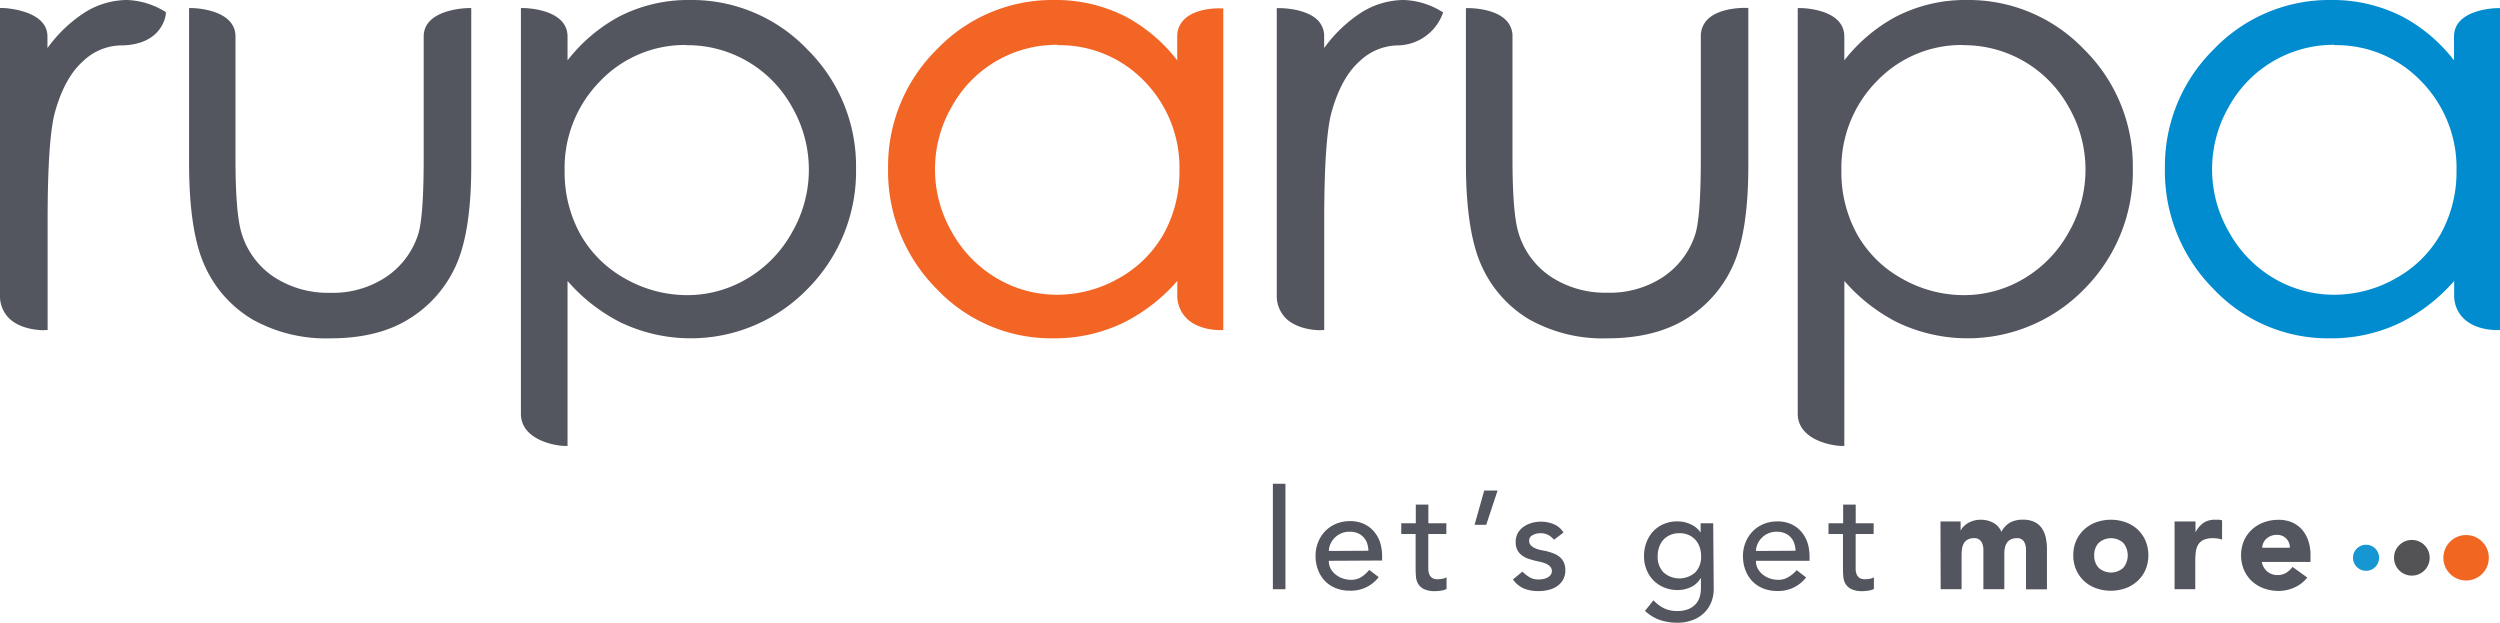 <svg xmlns="http://www.w3.org/2000/svg" viewBox="0 0 429.97 107.1"><defs><style>.cls-1{fill:#53555f;}.cls-2{fill:#f26524;}.cls-3{fill:#008ccf;}.cls-4{fill:#1797d2;}.cls-5{fill:#535254;}.cls-6{fill:#f16722;}</style></defs><title>logo-ruparupa</title><g id="Layer_2" data-name="Layer 2"><g id="Layer_1-2" data-name="Layer 1"><path class="cls-1" d="M.51,1.91s7.14.28,7.14,4.38V9.86a25,25,0,0,1,6.75-7A13.27,13.27,0,0,1,21.79.51,12.73,12.73,0,0,1,28,2.36s-.33,4.95-7.35,4.95a10.13,10.13,0,0,0-6.74,2.87Q10.65,13.06,9,19.1q-1.31,4.65-1.3,18.79V56.28S.51,56.53.51,50.68Z"/><path class="cls-1" d="M7.51,56.79c-.76,0-3.91-.12-5.9-2A5.42,5.42,0,0,1,0,50.68V1.38l.53,0c.31,0,7.63.35,7.63,4.89v2a24,24,0,0,1,6-5.85A13.83,13.83,0,0,1,21.79,0a13.29,13.29,0,0,1,6.45,1.91l.28.16,0,.32c0,.05-.44,5.42-7.86,5.42a9.67,9.67,0,0,0-6.4,2.74c-2.08,1.85-3.7,4.77-4.79,8.68-.85,3-1.28,9.29-1.28,18.65V56.77l-.49,0ZM1,2.46V50.68A4.44,4.44,0,0,0,2.32,54a7.82,7.82,0,0,0,4.82,1.74V37.89c0-9.59.43-15.78,1.32-18.93,1.15-4.1,2.87-7.18,5.1-9.17a10.66,10.66,0,0,1,7.08-3c5.5,0,6.58-3.13,6.79-4.16A12,12,0,0,0,21.79,1a12.83,12.83,0,0,0-7.11,2.24,24.6,24.6,0,0,0-6.61,6.88l-.39-.27H7.14V6.29C7.14,3.33,2.6,2.62,1,2.46Z"/><path class="cls-1" d="M33,1.91s7,.1,7,4.38v21q0,9.3,1,12.8A14.27,14.27,0,0,0,46.76,48a17.46,17.46,0,0,0,10.08,2.89A17,17,0,0,0,66.78,48a14.43,14.43,0,0,0,5.63-7.41q1-3.15,1-13.35v-21c0-4.27,7.15-4.38,7.15-4.38V28.59q0,11.24-2.62,16.94a20.09,20.09,0,0,1-7.9,8.92q-5.27,3.22-13.21,3.22T43.6,54.45a19.85,19.85,0,0,1-7.94-9Q33,39.68,33,28.09Z"/><path class="cls-1" d="M56.87,58.19a25.87,25.87,0,0,1-13.54-3.3,20.44,20.44,0,0,1-8.14-9.23c-1.77-3.89-2.67-9.8-2.67-17.57V1.39H33c.31,0,7.5.16,7.5,4.89v21c0,6.11.33,10.37,1,12.66A13.82,13.82,0,0,0,47,47.56a17,17,0,0,0,9.79,2.8,16.56,16.56,0,0,0,9.64-2.74,14,14,0,0,0,5.44-7.16c.68-2,1-6.48,1-13.18v-21c0-4.72,7.34-4.88,7.66-4.89h.52v27.2c0,7.53-.9,13.3-2.67,17.15a20.7,20.7,0,0,1-8.1,9.15C66.76,57.08,62.23,58.19,56.87,58.19ZM33.55,2.45V28.09c0,7.62.87,13.39,2.58,17.15A19.44,19.44,0,0,0,43.87,54a24.88,24.88,0,0,0,13,3.15c5.16,0,9.52-1.06,12.94-3.15a19.69,19.69,0,0,0,7.7-8.7c1.71-3.72,2.58-9.35,2.58-16.73V2.45C78.53,2.57,74,3.19,74,6.29v21c0,6.81-.36,11.35-1.07,13.51a15,15,0,0,1-5.83,7.67,17.55,17.55,0,0,1-10.23,2.92,18,18,0,0,1-10.37-3,14.83,14.83,0,0,1-5.93-8.17c-.68-2.38-1-6.74-1-12.95v-21C39.52,3.19,35.09,2.57,33.55,2.45Z"/><path class="cls-1" d="M90.11,1.91s7,.1,7,4.38v5.62a28.2,28.2,0,0,1,9.53-8.55,25.41,25.41,0,0,1,12-2.85,26.84,26.84,0,0,1,19.81,8.34,27.57,27.57,0,0,1,8.24,20.09,28.06,28.06,0,0,1-8.17,20.36A27.46,27.46,0,0,1,106.93,55a30.12,30.12,0,0,1-9.84-8V76.16s-7-.36-7-5Zm28,5.35a20.54,20.54,0,0,0-15.27,6.33A21.65,21.65,0,0,0,96.6,29.36,22.42,22.42,0,0,0,99.37,40.5a20.24,20.24,0,0,0,7.92,7.84,22,22,0,0,0,10.9,2.89,20.5,20.5,0,0,0,10.59-2.92,21.45,21.45,0,0,0,7.91-8.16,22,22,0,0,0,0-22A21.06,21.06,0,0,0,118.08,7.26Z"/><path class="cls-1" d="M97.61,76.7l-.54,0c-2.59-.13-7.48-1.46-7.48-5.54V1.39h.52c.31,0,7.5.16,7.5,4.89v4.1a28.17,28.17,0,0,1,8.78-7.48A26,26,0,0,1,118.67,0a27.45,27.45,0,0,1,20.17,8.49,28.2,28.2,0,0,1,8.39,20.45,28.68,28.68,0,0,1-8.31,20.72,28,28,0,0,1-32.21,5.78,30.15,30.15,0,0,1-9.1-7.12Zm-7-74.25V71.13c0,3.43,4.41,4.28,6,4.47V45.51l.91,1.1a29.76,29.76,0,0,0,9.67,7.91,27,27,0,0,0,31-5.57,27.68,27.68,0,0,0,8-20,27.21,27.21,0,0,0-8.1-19.73A26.46,26.46,0,0,0,118.67,1a25,25,0,0,0-11.8,2.79,27.83,27.83,0,0,0-9.35,8.4l-.92,1.27V6.29C96.59,3.19,92.16,2.57,90.62,2.45Zm27.57,49.29a22.56,22.56,0,0,1-11.15-3,20.85,20.85,0,0,1-8.12-8,23,23,0,0,1-2.83-11.38,22.25,22.25,0,0,1,6.35-16.13,21.13,21.13,0,0,1,15.64-6.49,21.57,21.57,0,0,1,19.07,11.19,22.56,22.56,0,0,1,0,22.46,22.07,22.07,0,0,1-8.1,8.35A21.08,21.08,0,0,1,118.19,51.74Zm-.11-44A20.14,20.14,0,0,0,103.17,14a21.26,21.26,0,0,0-6.06,15.41,22,22,0,0,0,2.7,10.88,19.84,19.84,0,0,0,7.73,7.64,21.55,21.55,0,0,0,10.65,2.83,20.07,20.07,0,0,0,10.33-2.85,21.05,21.05,0,0,0,7.73-8,21.53,21.53,0,0,0,0-21.46A20.55,20.55,0,0,0,118.08,7.77Z"/><path class="cls-2" d="M209.88,1.91V56.28s-6.9.25-6.9-5.59V46.93a30.08,30.08,0,0,1-9.87,8,27.55,27.55,0,0,1-31.68-5.68,28,28,0,0,1-8.17-20.36,27.56,27.56,0,0,1,8.25-20.09A26.88,26.88,0,0,1,181.34.51a25.71,25.71,0,0,1,12.12,2.85A27.65,27.65,0,0,1,203,11.91V6.29C203,1.62,209.88,1.91,209.88,1.91Zm-28,5.35a21.08,21.08,0,0,0-18.64,10.93,22.05,22.05,0,0,0,0,22,21.39,21.39,0,0,0,7.92,8.16,20.63,20.63,0,0,0,10.66,2.92,21.82,21.82,0,0,0,10.87-2.89,20.34,20.34,0,0,0,7.91-7.84,22.35,22.35,0,0,0,2.77-11.13,21.64,21.64,0,0,0-6.22-15.77A20.59,20.59,0,0,0,181.92,7.26Z"/><path class="cls-2" d="M181.14,58.19a27.14,27.14,0,0,1-20.08-8.53,28.67,28.67,0,0,1-8.32-20.72,28.19,28.19,0,0,1,8.39-20.45A27.48,27.48,0,0,1,181.34,0,26.35,26.35,0,0,1,193.7,2.91a27.65,27.65,0,0,1,8.77,7.47V6.29a4,4,0,0,1,1.25-3c2.08-2,6-1.86,6.18-1.85l.49,0V56.77l-.49,0c-.14,0-3.65.11-5.8-2a5.5,5.5,0,0,1-1.62-4.13V48.32a30.11,30.11,0,0,1-9.13,7.12A27.31,27.31,0,0,1,181.14,58.19ZM181.34,1a26.49,26.49,0,0,0-19.47,8.19,27.2,27.2,0,0,0-8.1,19.73,27.67,27.67,0,0,0,8,20,27,27,0,0,0,31.09,5.57,29.6,29.6,0,0,0,9.58-7.77v0l.1-.13.15.13h.75v4a4.52,4.52,0,0,0,1.31,3.39,7.4,7.4,0,0,0,4.56,1.68V2.42c-1.06,0-3.56.25-4.94,1.57a3,3,0,0,0-.94,2.3v7.21l-.93-1.29a27.27,27.27,0,0,0-9.34-8.39A25.34,25.34,0,0,0,181.34,1Zm.53,50.71a21.24,21.24,0,0,1-10.92-3,22,22,0,0,1-8.1-8.35,22.56,22.56,0,0,1,0-22.46A21.59,21.59,0,0,1,181.92,6.75a21.18,21.18,0,0,1,15.66,6.49,22.23,22.23,0,0,1,6.36,16.13,23,23,0,0,1-2.84,11.38,21,21,0,0,1-8.11,8A22.42,22.42,0,0,1,181.87,51.74Zm0-44a20.56,20.56,0,0,0-18.2,10.67,21.54,21.54,0,0,0,0,21.46,21,21,0,0,0,7.73,8,20.23,20.23,0,0,0,10.4,2.85,21.41,21.41,0,0,0,10.62-2.83,19.93,19.93,0,0,0,7.72-7.64,22,22,0,0,0,2.71-10.88A21.24,21.24,0,0,0,196.85,14,20.2,20.2,0,0,0,181.92,7.77Z"/><path class="cls-1" d="M220.1,1.91s7.13-.11,7.13,4.38V9.86a25,25,0,0,1,6.75-7A13.29,13.29,0,0,1,241.38.51a12.73,12.73,0,0,1,6.2,1.85,7.81,7.81,0,0,1-7.35,4.95,10.16,10.16,0,0,0-6.75,2.87q-3.25,2.88-4.94,8.92-1.31,4.65-1.3,18.79V56.28s-7.13.25-7.13-5.59Z"/><path class="cls-1" d="M227.09,56.79c-.76,0-3.91-.12-5.89-2a5.43,5.43,0,0,1-1.61-4.07V1.4h.5c.18,0,4.37,0,6.47,2a3.87,3.87,0,0,1,1.18,2.86v2a24.05,24.05,0,0,1,6-5.85A13.85,13.85,0,0,1,241.38,0a13.27,13.27,0,0,1,6.45,1.91l.37.21-.14.4a8.39,8.39,0,0,1-7.83,5.29,9.7,9.7,0,0,0-6.41,2.74c-2.08,1.84-3.69,4.76-4.79,8.68-.85,3-1.28,9.3-1.28,18.65V56.77l-.49,0ZM220.61,2.43V50.68a4.44,4.44,0,0,0,1.3,3.33,7.81,7.81,0,0,0,4.82,1.74V37.89c0-9.58.43-15.77,1.32-18.93,1.15-4.11,2.87-7.19,5.09-9.17a10.69,10.69,0,0,1,7.09-3,7.2,7.2,0,0,0,6.7-4.21A12,12,0,0,0,241.38,1a12.85,12.85,0,0,0-7.11,2.24,24.67,24.67,0,0,0-6.6,6.88l-.31-.21h-.62V6.29a2.85,2.85,0,0,0-.88-2.13C224.44,2.76,221.73,2.49,220.61,2.43Z"/><path class="cls-1" d="M252.62,1.91s7-.09,7,4.38v21q0,9.3,1,12.8A14.23,14.23,0,0,0,266.35,48a17.44,17.44,0,0,0,10.08,2.89A17,17,0,0,0,286.36,48,14.39,14.39,0,0,0,292,40.64q1-3.15,1.05-13.35v-21c0-4.66,7.15-4.38,7.15-4.38V28.59q0,11.24-2.62,16.94a20,20,0,0,1-7.9,8.92q-5.27,3.22-13.21,3.22t-13.27-3.22a19.88,19.88,0,0,1-7.94-9q-2.62-5.77-2.63-17.36Z"/><path class="cls-1" d="M276.46,58.19a25.86,25.86,0,0,1-13.53-3.3,20.46,20.46,0,0,1-8.14-9.23c-1.77-3.91-2.67-9.82-2.67-17.57V1.4h.5c.19,0,4.26,0,6.33,2a3.89,3.89,0,0,1,1.18,2.87v21c0,6.13.33,10.39,1,12.66a13.79,13.79,0,0,0,5.52,7.61,17,17,0,0,0,9.79,2.8,16.58,16.58,0,0,0,9.65-2.74,14,14,0,0,0,5.43-7.16c.68-2,1-6.47,1-13.18v-21a4,4,0,0,1,1.24-3c2.13-2,6.27-1.91,6.44-1.9l.49,0V28.59c0,7.53-.9,13.3-2.67,17.15a20.65,20.65,0,0,1-8.09,9.14C286.35,57.08,281.81,58.19,276.46,58.19ZM253.13,2.44V28.09c0,7.61.87,13.38,2.58,17.15A19.46,19.46,0,0,0,263.46,54a24.86,24.86,0,0,0,13,3.15c5.16,0,9.52-1.06,12.94-3.15a19.64,19.64,0,0,0,7.7-8.7c1.71-3.71,2.58-9.34,2.58-16.73V2.42c-1.1,0-3.77.24-5.2,1.62a3,3,0,0,0-.92,2.25v21c0,6.91-.35,11.33-1.08,13.51a15,15,0,0,1-5.82,7.67,17.57,17.57,0,0,1-10.23,2.92,18,18,0,0,1-10.37-3,14.79,14.79,0,0,1-5.93-8.17c-.69-2.4-1-6.63-1-12.94v-21a2.87,2.87,0,0,0-.88-2.14C256.85,2.78,254.23,2.49,253.13,2.44Z"/><path class="cls-1" d="M309.69,1.91s7,.08,7,4.38v5.62a28.21,28.21,0,0,1,9.53-8.55,25.41,25.41,0,0,1,12-2.85,26.84,26.84,0,0,1,19.81,8.34,27.56,27.56,0,0,1,8.24,20.09,28.08,28.08,0,0,1-8.16,20.36A27.46,27.46,0,0,1,326.52,55a30.09,30.09,0,0,1-9.84-8V76.16s-7-.36-7-5Zm28,5.35a20.57,20.57,0,0,0-15.28,6.33,21.66,21.66,0,0,0-6.2,15.77A22.38,22.38,0,0,0,319,40.5a20.24,20.24,0,0,0,7.93,7.84,21.93,21.93,0,0,0,10.89,2.89,20.51,20.51,0,0,0,10.59-2.92,21.41,21.41,0,0,0,7.9-8.16,22.06,22.06,0,0,0,0-22A21.08,21.08,0,0,0,337.67,7.26Z"/><path class="cls-1" d="M317.2,76.7l-.54,0c-2.58-.13-7.47-1.46-7.47-5.54V1.39h.52c.31,0,7.49.14,7.49,4.89v4.1A28.16,28.16,0,0,1,326,2.91,26,26,0,0,1,338.25,0a27.46,27.46,0,0,1,20.18,8.49,28.2,28.2,0,0,1,8.39,20.45,28.69,28.69,0,0,1-8.3,20.72,28,28,0,0,1-32.21,5.78,30.12,30.12,0,0,1-9.1-7.12Zm-7-74.25V71.13c0,3.42,4.41,4.27,6,4.47V45.51l.91,1.1a29.74,29.74,0,0,0,9.67,7.91,27,27,0,0,0,31-5.57,27.7,27.7,0,0,0,8-20A27.2,27.2,0,0,0,357.7,9.21,26.47,26.47,0,0,0,338.25,1a25,25,0,0,0-11.79,2.79,27.85,27.85,0,0,0-9.36,8.4l-.92,1.27V6.29C316.17,3.18,311.74,2.57,310.21,2.45Zm27.56,49.29a22.52,22.52,0,0,1-11.14-3,20.85,20.85,0,0,1-8.12-8,23,23,0,0,1-2.83-11.38A22.25,22.25,0,0,1,322,13.24a21.15,21.15,0,0,1,15.65-6.49,21.59,21.59,0,0,1,19.07,11.19,22.56,22.56,0,0,1,0,22.46,22,22,0,0,1-8.09,8.35A21.1,21.1,0,0,1,337.77,51.74Zm-.1-44A20.16,20.16,0,0,0,322.75,14a21.27,21.27,0,0,0-6.05,15.41,22,22,0,0,0,2.7,10.88,19.83,19.83,0,0,0,7.73,7.64,21.51,21.51,0,0,0,10.64,2.83,20.09,20.09,0,0,0,10.33-2.85,21,21,0,0,0,7.72-8,21.55,21.55,0,0,0,0-21.46A20.57,20.57,0,0,0,337.67,7.77Z"/><path class="cls-3" d="M429.46,1.91V56.28s-6.89.25-6.89-5.59V46.93a30.06,30.06,0,0,1-9.87,8A27.55,27.55,0,0,1,381,49.3a28,28,0,0,1-8.17-20.36A27.55,27.55,0,0,1,381.1,8.85,26.88,26.88,0,0,1,400.93.51,25.7,25.7,0,0,1,413,3.36a27.63,27.63,0,0,1,9.52,8.55V6.29C422.57,2,429.46,1.91,429.46,1.91Zm-28,5.35a21.08,21.08,0,0,0-18.64,10.93,22,22,0,0,0,0,22,21.4,21.4,0,0,0,7.91,8.16,20.65,20.65,0,0,0,10.66,2.92,21.81,21.81,0,0,0,10.87-2.89,20.34,20.34,0,0,0,7.91-7.84A22.34,22.34,0,0,0,423,29.36a21.64,21.64,0,0,0-6.22-15.77A20.58,20.58,0,0,0,401.51,7.26Z"/><path class="cls-3" d="M400.73,58.19a27.12,27.12,0,0,1-20.07-8.53,28.66,28.66,0,0,1-8.32-20.72,28.18,28.18,0,0,1,8.39-20.45A27.49,27.49,0,0,1,400.93,0a26.35,26.35,0,0,1,12.36,2.91,27.63,27.63,0,0,1,8.77,7.47V6.29c0-4.72,7.1-4.88,7.4-4.89H430V56.77l-.49,0c-.15,0-3.64.11-5.8-2a5.5,5.5,0,0,1-1.62-4.13V48.32a30.08,30.08,0,0,1-9.13,7.12A27.31,27.31,0,0,1,400.73,58.19ZM400.93,1a26.5,26.5,0,0,0-19.47,8.19,27.19,27.19,0,0,0-8.1,19.73,27.67,27.67,0,0,0,8,20,27,27,0,0,0,31.08,5.57,29.58,29.58,0,0,0,9.58-7.77v-.18h1v4.12a4.52,4.52,0,0,0,1.31,3.4,7.39,7.39,0,0,0,4.56,1.68V2.45c-1.52.13-5.87.75-5.87,3.84v7.21l-.93-1.29a27.27,27.27,0,0,0-9.34-8.39A25.35,25.35,0,0,0,400.93,1Zm.53,50.71a21.28,21.28,0,0,1-10.92-3,22,22,0,0,1-8.1-8.35,22.51,22.51,0,0,1,0-22.46A21.59,21.59,0,0,1,401.51,6.75a21.16,21.16,0,0,1,15.66,6.49,22.22,22.22,0,0,1,6.37,16.13,23,23,0,0,1-2.84,11.38,20.93,20.93,0,0,1-8.11,8A22.4,22.4,0,0,1,401.46,51.74Zm.05-44a20.57,20.57,0,0,0-18.19,10.67,21.5,21.5,0,0,0,0,21.46,21,21,0,0,0,7.72,8,20.27,20.27,0,0,0,10.4,2.85,21.39,21.39,0,0,0,10.62-2.83,19.93,19.93,0,0,0,7.72-7.64,22,22,0,0,0,2.71-10.88A21.24,21.24,0,0,0,416.44,14,20.17,20.17,0,0,0,401.51,7.77Z"/><path class="cls-1" d="M218.92,83.2h2.16v18.14h-2.16Z"/><path class="cls-1" d="M228.54,96.45a2.85,2.85,0,0,0,.32,1.36,3.37,3.37,0,0,0,.85,1,3.93,3.93,0,0,0,1.22.67,4.38,4.38,0,0,0,1.44.24,3.22,3.22,0,0,0,1.75-.47,5.63,5.63,0,0,0,1.37-1.24l1.63,1.25a6,6,0,0,1-5,2.33,6.26,6.26,0,0,1-2.44-.46,5.29,5.29,0,0,1-1.85-1.26,5.59,5.59,0,0,1-1.16-1.9,6.69,6.69,0,0,1-.41-2.36,6.21,6.21,0,0,1,.44-2.36,5.86,5.86,0,0,1,1.22-1.9,5.58,5.58,0,0,1,1.86-1.26,6,6,0,0,1,2.35-.46,5.61,5.61,0,0,1,2.56.53,5.05,5.05,0,0,1,1.72,1.38,5.45,5.45,0,0,1,1,1.92,8,8,0,0,1,.3,2.17v.77Zm6.81-1.73a4.57,4.57,0,0,0-.23-1.32,2.92,2.92,0,0,0-.61-1,2.83,2.83,0,0,0-1-.7,3.73,3.73,0,0,0-1.43-.25,3.47,3.47,0,0,0-1.45.3,3.53,3.53,0,0,0-1.12.78,3.61,3.61,0,0,0-.71,1.07,2.94,2.94,0,0,0-.25,1.16Z"/><path class="cls-1" d="M248.75,91.84h-3.1V97c0,.32,0,.64,0,.95a2.47,2.47,0,0,0,.18.84,1.36,1.36,0,0,0,.48.6,1.64,1.64,0,0,0,.95.23,4.6,4.6,0,0,0,.79-.07,2.31,2.31,0,0,0,.74-.26v2a2.83,2.83,0,0,1-1,.3,7.56,7.56,0,0,1-.95.08,4.35,4.35,0,0,1-1.93-.35,2.37,2.37,0,0,1-1-.9,2.9,2.9,0,0,1-.38-1.24q-.06-.68-.06-1.38V91.84H241V90h2.5V86.78h2.16V90h3.1Z"/><path class="cls-1" d="M255.61,90.26h-2l1.66-5.9h2.3Z"/><path class="cls-1" d="M267.27,92.83a3.31,3.31,0,0,0-.95-.8,2.73,2.73,0,0,0-1.38-.32,2.63,2.63,0,0,0-1.33.32A1,1,0,0,0,263,93a1.08,1.08,0,0,0,.32.82,2.55,2.55,0,0,0,.77.5,4.48,4.48,0,0,0,.95.29l.86.17a10.22,10.22,0,0,1,1.31.41,3.61,3.61,0,0,1,1.06.62,2.71,2.71,0,0,1,.7.94,3.22,3.22,0,0,1,.25,1.34,3.15,3.15,0,0,1-.41,1.64,3.45,3.45,0,0,1-1.06,1.12,4.44,4.44,0,0,1-1.48.62,7.37,7.37,0,0,1-1.67.19,6.61,6.61,0,0,1-2.48-.43,4.47,4.47,0,0,1-1.91-1.58l1.63-1.34a6.72,6.72,0,0,0,1.18.94,2.91,2.91,0,0,0,1.58.41,4.19,4.19,0,0,0,.83-.08,2.57,2.57,0,0,0,.74-.26,1.61,1.61,0,0,0,.53-.46,1,1,0,0,0,.2-.64,1.1,1.1,0,0,0-.3-.79,2.17,2.17,0,0,0-.72-.49,5.27,5.27,0,0,0-.89-.29l-.83-.18q-.7-.17-1.32-.38a4,4,0,0,1-1.1-.58,2.66,2.66,0,0,1-.77-.91,2.93,2.93,0,0,1-.29-1.37,3.1,3.1,0,0,1,.37-1.55,3.3,3.3,0,0,1,1-1.09,4.46,4.46,0,0,1,1.39-.65,5.88,5.88,0,0,1,1.57-.22,5.78,5.78,0,0,1,2.21.43,3.5,3.5,0,0,1,1.68,1.44Z"/><path class="cls-1" d="M294.74,101.25a6.11,6.11,0,0,1-.44,2.36,5.41,5.41,0,0,1-1.26,1.85,5.72,5.72,0,0,1-2,1.21,7.19,7.19,0,0,1-2.54.43,9.33,9.33,0,0,1-3-.46,7.2,7.2,0,0,1-2.58-1.58l1.46-1.82a6,6,0,0,0,1.82,1.38,5.14,5.14,0,0,0,2.23.47,5,5,0,0,0,2-.35,3.42,3.42,0,0,0,1.26-.9,3.24,3.24,0,0,0,.66-1.26,5.42,5.42,0,0,0,.19-1.43V99.47h-.07a3.8,3.8,0,0,1-1.69,1.52,5.31,5.31,0,0,1-2.24.49,6,6,0,0,1-2.32-.44,5.5,5.5,0,0,1-1.84-1.22,5.58,5.58,0,0,1-1.2-1.85,6.12,6.12,0,0,1-.43-2.32,6.62,6.62,0,0,1,.41-2.34,5.72,5.72,0,0,1,1.16-1.91,5.28,5.28,0,0,1,1.82-1.27,6,6,0,0,1,2.39-.46,5.31,5.31,0,0,1,2.24.5,4.12,4.12,0,0,1,1.72,1.42h0V90h2.16Zm-5.9-9.55a3.92,3.92,0,0,0-1.56.3,3.45,3.45,0,0,0-1.18.82,3.6,3.6,0,0,0-.74,1.25,4.67,4.67,0,0,0-.26,1.6,3.82,3.82,0,0,0,1,2.77,4.11,4.11,0,0,0,5.47,0,3.83,3.83,0,0,0,1-2.77,4.68,4.68,0,0,0-.26-1.6,3.61,3.61,0,0,0-.74-1.25A3.46,3.46,0,0,0,290.4,92,3.92,3.92,0,0,0,288.84,91.7Z"/><path class="cls-1" d="M302,96.45a2.85,2.85,0,0,0,.32,1.36,3.38,3.38,0,0,0,.85,1,3.92,3.92,0,0,0,1.22.67,4.38,4.38,0,0,0,1.44.24,3.21,3.21,0,0,0,1.75-.47A5.64,5.64,0,0,0,309,98.06l1.63,1.25a6,6,0,0,1-5,2.33,6.27,6.27,0,0,1-2.44-.46,5.29,5.29,0,0,1-1.85-1.26,5.58,5.58,0,0,1-1.16-1.9,6.69,6.69,0,0,1-.41-2.36,6.22,6.22,0,0,1,.44-2.36,5.87,5.87,0,0,1,1.22-1.9,5.6,5.6,0,0,1,1.86-1.26,6,6,0,0,1,2.35-.46,5.61,5.61,0,0,1,2.56.53,5.06,5.06,0,0,1,1.72,1.38,5.47,5.47,0,0,1,1,1.92,8,8,0,0,1,.3,2.17v.77Zm6.81-1.73a4.6,4.6,0,0,0-.23-1.32,2.92,2.92,0,0,0-.61-1,2.83,2.83,0,0,0-1-.7,3.73,3.73,0,0,0-1.43-.25,3.47,3.47,0,0,0-1.45.3,3.54,3.54,0,0,0-1.12.78,3.6,3.6,0,0,0-.71,1.07,2.93,2.93,0,0,0-.25,1.16Z"/><path class="cls-1" d="M322.24,91.84h-3.09V97c0,.32,0,.64,0,.95a2.48,2.48,0,0,0,.18.84,1.36,1.36,0,0,0,.48.6,1.64,1.64,0,0,0,.95.23,4.59,4.59,0,0,0,.79-.07,2.3,2.3,0,0,0,.74-.26v2a2.83,2.83,0,0,1-1,.3,7.56,7.56,0,0,1-.95.08,4.34,4.34,0,0,1-1.93-.35,2.37,2.37,0,0,1-1-.9,2.9,2.9,0,0,1-.38-1.24q-.06-.68-.06-1.38V91.84h-2.49V90H317V86.78h2.16V90h3.09Z"/><path class="cls-1" d="M333.74,89.68h3.46v1.58h0a2.91,2.91,0,0,1,.48-.67,3.5,3.5,0,0,1,.74-.6,4.27,4.27,0,0,1,1-.43,4.1,4.1,0,0,1,1.2-.17,4.56,4.56,0,0,1,2.17.5,3.2,3.2,0,0,1,1.43,1.58,3.89,3.89,0,0,1,1.51-1.61,4.54,4.54,0,0,1,2.18-.48,4.45,4.45,0,0,1,2,.4,3.24,3.24,0,0,1,1.27,1.08,4.57,4.57,0,0,1,.67,1.61,9.2,9.2,0,0,1,.2,2v6.89h-3.6V94.55a2.71,2.71,0,0,0-.35-1.4,1.31,1.31,0,0,0-1.24-.59,2.39,2.39,0,0,0-1,.2,1.72,1.72,0,0,0-.67.56,2.34,2.34,0,0,0-.36.84,4.63,4.63,0,0,0-.11,1v6.17h-3.6V95.18c0-.21,0-.46,0-.77a3.06,3.06,0,0,0-.17-.86,1.65,1.65,0,0,0-.47-.7,1.38,1.38,0,0,0-.95-.29,2.22,2.22,0,0,0-1.13.25,1.72,1.72,0,0,0-.66.67,2.75,2.75,0,0,0-.3.95,8.09,8.09,0,0,0-.07,1.1v5.81h-3.6Z"/><path class="cls-1" d="M356.58,95.51a6.1,6.1,0,0,1,.5-2.52,5.8,5.8,0,0,1,1.38-1.93,6.1,6.1,0,0,1,2.06-1.24,7.63,7.63,0,0,1,5.06,0,6.1,6.1,0,0,1,2.06,1.24A5.82,5.82,0,0,1,369,93a6.55,6.55,0,0,1,0,5,5.8,5.8,0,0,1-1.38,1.93,6.09,6.09,0,0,1-2.06,1.24,7.64,7.64,0,0,1-5.06,0,6.09,6.09,0,0,1-2.06-1.24A5.78,5.78,0,0,1,357.08,98,6.1,6.1,0,0,1,356.58,95.51Zm3.6,0a3,3,0,0,0,.76,2.14,3.17,3.17,0,0,0,4.25,0,3.39,3.39,0,0,0,0-4.27,3.17,3.17,0,0,0-4.25,0A3,3,0,0,0,360.18,95.51Z"/><path class="cls-1" d="M374,89.68h3.6v1.87h0a4.42,4.42,0,0,1,1.37-1.62,3.46,3.46,0,0,1,2-.54l.62,0a3.19,3.19,0,0,1,.58.1V92.8a5.45,5.45,0,0,0-.76-.18,4.94,4.94,0,0,0-.78-.06,3.82,3.82,0,0,0-1.63.29,2.16,2.16,0,0,0-.92.8,3,3,0,0,0-.42,1.24,12,12,0,0,0-.1,1.58v4.87H374Z"/><path class="cls-1" d="M396.82,99.33a5.73,5.73,0,0,1-2.18,1.7,6.54,6.54,0,0,1-2.74.6,7.37,7.37,0,0,1-2.53-.43,6.09,6.09,0,0,1-2.06-1.24A5.78,5.78,0,0,1,385.93,98a6.54,6.54,0,0,1,0-5,5.8,5.8,0,0,1,1.38-1.93,6.1,6.1,0,0,1,2.06-1.24,7.35,7.35,0,0,1,2.53-.43,5.76,5.76,0,0,1,2.27.43,4.73,4.73,0,0,1,1.73,1.24A5.64,5.64,0,0,1,397,93a7.78,7.78,0,0,1,.38,2.52v1.13H389a2.85,2.85,0,0,0,.94,1.64,2.65,2.65,0,0,0,1.78.61,2.7,2.7,0,0,0,1.5-.4,4,4,0,0,0,1.07-1Zm-3-5.13a2.08,2.08,0,0,0-.6-1.56,2.13,2.13,0,0,0-1.61-.65,2.7,2.7,0,0,0-1.06.19,2.63,2.63,0,0,0-.78.49,2.16,2.16,0,0,0-.5.7,2.29,2.29,0,0,0-.2.83Z"/><circle class="cls-4" cx="406.93" cy="95.93" r="2.25"/><circle class="cls-5" cx="414.81" cy="95.93" r="3.07"/><circle class="cls-6" cx="424.14" cy="95.93" r="3.91"/></g></g></svg>